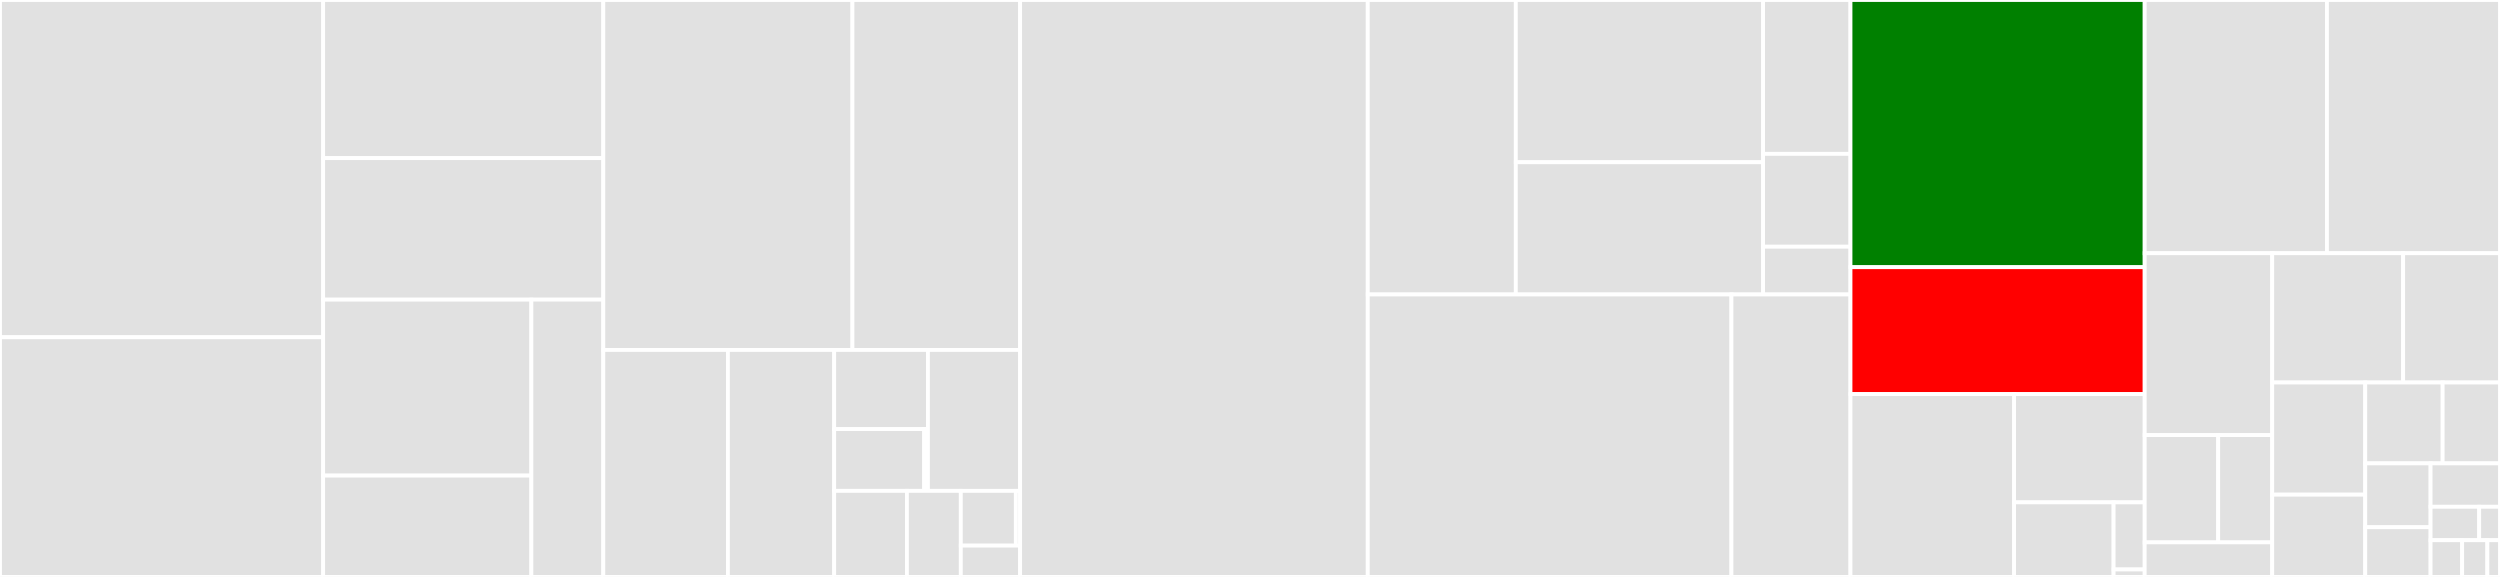 <svg baseProfile="full" width="650" height="150" viewBox="0 0 650 150" version="1.1"
xmlns="http://www.w3.org/2000/svg" xmlns:ev="http://www.w3.org/2001/xml-events"
xmlns:xlink="http://www.w3.org/1999/xlink">

<rect x="0" y="0" width="650" height="150" fill="#333333" stroke="none"/>

<style>rect.s{mask:url(#mask);}</style>
<defs>
  <pattern id="white" width="4" height="4" patternUnits="userSpaceOnUse" patternTransform="rotate(45)">
    <rect width="2" height="2" transform="translate(0,0)" fill="white"></rect>
  </pattern>
  <mask id="mask">
    <rect x="0" y="0" width="100%" height="100%" fill="url(#white)"></rect>
  </mask>
</defs>

<rect x="0" y="0" width="84.019" height="87.687" fill="#e1e1e1" stroke="white" stroke-width="1" class=" tooltipped" data-content="services/contents/filemanager.py"><title>services/contents/filemanager.py</title></rect>
<rect x="0" y="87.687" width="84.019" height="62.313" fill="#e1e1e1" stroke="white" stroke-width="1" class=" tooltipped" data-content="services/contents/manager.py"><title>services/contents/manager.py</title></rect>
<rect x="84.019" y="0" width="72.838" height="41.105" fill="#e1e1e1" stroke="white" stroke-width="1" class=" tooltipped" data-content="services/contents/fileio.py"><title>services/contents/fileio.py</title></rect>
<rect x="84.019" y="41.105" width="72.838" height="36.801" fill="#e1e1e1" stroke="white" stroke-width="1" class=" tooltipped" data-content="services/contents/filecheckpoints.py"><title>services/contents/filecheckpoints.py</title></rect>
<rect x="84.019" y="77.905" width="54.139" height="45.747" fill="#e1e1e1" stroke="white" stroke-width="1" class=" tooltipped" data-content="services/contents/handlers.py"><title>services/contents/handlers.py</title></rect>
<rect x="84.019" y="123.652" width="54.139" height="26.348" fill="#e1e1e1" stroke="white" stroke-width="1" class=" tooltipped" data-content="services/contents/largefilemanager.py"><title>services/contents/largefilemanager.py</title></rect>
<rect x="138.158" y="77.905" width="18.699" height="72.095" fill="#e1e1e1" stroke="white" stroke-width="1" class=" tooltipped" data-content="services/contents/checkpoints.py"><title>services/contents/checkpoints.py</title></rect>
<rect x="156.857" y="0" width="64.78" height="90.984" fill="#e1e1e1" stroke="white" stroke-width="1" class=" tooltipped" data-content="services/kernels/handlers.py"><title>services/kernels/handlers.py</title></rect>
<rect x="221.637" y="0" width="43.588" height="90.984" fill="#e1e1e1" stroke="white" stroke-width="1" class=" tooltipped" data-content="services/kernels/kernelmanager.py"><title>services/kernels/kernelmanager.py</title></rect>
<rect x="156.857" y="90.984" width="32.404" height="59.016" fill="#e1e1e1" stroke="white" stroke-width="1" class=" tooltipped" data-content="services/sessions/sessionmanager.py"><title>services/sessions/sessionmanager.py</title></rect>
<rect x="189.261" y="90.984" width="27.623" height="59.016" fill="#e1e1e1" stroke="white" stroke-width="1" class=" tooltipped" data-content="services/sessions/handlers.py"><title>services/sessions/handlers.py</title></rect>
<rect x="216.884" y="90.984" width="24.384" height="20.571" fill="#e1e1e1" stroke="white" stroke-width="1" class=" tooltipped" data-content="services/config/manager.py"><title>services/config/manager.py</title></rect>
<rect x="216.884" y="111.555" width="23.409" height="16.071" fill="#e1e1e1" stroke="white" stroke-width="1" class=" tooltipped" data-content="services/config/handlers.py"><title>services/config/handlers.py</title></rect>
<rect x="240.293" y="111.555" width="0.975" height="16.071" fill="#e1e1e1" stroke="white" stroke-width="1" class=" tooltipped" data-content="services/config/__init__.py"><title>services/config/__init__.py</title></rect>
<rect x="241.269" y="90.984" width="23.956" height="36.642" fill="#e1e1e1" stroke="white" stroke-width="1" class=" tooltipped" data-content="services/kernelspecs/handlers.py"><title>services/kernelspecs/handlers.py</title></rect>
<rect x="216.884" y="127.626" width="18.916" height="22.374" fill="#e1e1e1" stroke="white" stroke-width="1" class=" tooltipped" data-content="services/api/handlers.py"><title>services/api/handlers.py</title></rect>
<rect x="235.8" y="127.626" width="14.012" height="22.374" fill="#e1e1e1" stroke="white" stroke-width="1" class=" tooltipped" data-content="services/nbconvert/handlers.py"><title>services/nbconvert/handlers.py</title></rect>
<rect x="249.812" y="127.626" width="14.312" height="14.238" fill="#e1e1e1" stroke="white" stroke-width="1" class=" tooltipped" data-content="services/security/handlers.py"><title>services/security/handlers.py</title></rect>
<rect x="264.124" y="127.626" width="1.101" height="14.238" fill="#e1e1e1" stroke="white" stroke-width="1" class=" tooltipped" data-content="services/security/__init__.py"><title>services/security/__init__.py</title></rect>
<rect x="249.812" y="141.864" width="15.413" height="8.136" fill="#e1e1e1" stroke="white" stroke-width="1" class=" tooltipped" data-content="services/shutdown.py"><title>services/shutdown.py</title></rect>
<rect x="265.225" y="0" width="90.394" height="150.0" fill="#e1e1e1" stroke="white" stroke-width="1" class=" tooltipped" data-content="serverapp.py"><title>serverapp.py</title></rect>
<rect x="355.619" y="0" width="38.491" height="76.561" fill="#e1e1e1" stroke="white" stroke-width="1" class=" tooltipped" data-content="extension/application.py"><title>extension/application.py</title></rect>
<rect x="394.11" y="0" width="64.289" height="42.182" fill="#e1e1e1" stroke="white" stroke-width="1" class=" tooltipped" data-content="extension/manager.py"><title>extension/manager.py</title></rect>
<rect x="394.11" y="42.182" width="64.289" height="34.379" fill="#e1e1e1" stroke="white" stroke-width="1" class=" tooltipped" data-content="extension/serverextension.py"><title>extension/serverextension.py</title></rect>
<rect x="458.399" y="0" width="22.726" height="40.005" fill="#e1e1e1" stroke="white" stroke-width="1" class=" tooltipped" data-content="extension/handler.py"><title>extension/handler.py</title></rect>
<rect x="458.399" y="40.005" width="22.726" height="24.141" fill="#e1e1e1" stroke="white" stroke-width="1" class=" tooltipped" data-content="extension/utils.py"><title>extension/utils.py</title></rect>
<rect x="458.399" y="64.146" width="22.726" height="12.415" fill="#e1e1e1" stroke="white" stroke-width="1" class=" tooltipped" data-content="extension/config.py"><title>extension/config.py</title></rect>
<rect x="355.619" y="76.561" width="94.557" height="73.439" fill="#e1e1e1" stroke="white" stroke-width="1" class=" tooltipped" data-content="base/handlers.py"><title>base/handlers.py</title></rect>
<rect x="450.176" y="76.561" width="30.95" height="73.439" fill="#e1e1e1" stroke="white" stroke-width="1" class=" tooltipped" data-content="base/zmqhandlers.py"><title>base/zmqhandlers.py</title></rect>
<rect x="481.125" y="0" width="76.495" height="69.467" fill="green" stroke="white" stroke-width="1" class=" tooltipped" data-content="gateway/managers.py"><title>gateway/managers.py</title></rect>
<rect x="481.125" y="69.467" width="76.495" height="32.992" fill="red" stroke="white" stroke-width="1" class=" tooltipped" data-content="gateway/handlers.py"><title>gateway/handlers.py</title></rect>
<rect x="481.125" y="102.459" width="42.534" height="47.541" fill="#e1e1e1" stroke="white" stroke-width="1" class=" tooltipped" data-content="auth/login.py"><title>auth/login.py</title></rect>
<rect x="523.659" y="102.459" width="33.961" height="28.155" fill="#e1e1e1" stroke="white" stroke-width="1" class=" tooltipped" data-content="auth/security.py"><title>auth/security.py</title></rect>
<rect x="523.659" y="130.614" width="25.875" height="19.386" fill="#e1e1e1" stroke="white" stroke-width="1" class=" tooltipped" data-content="auth/__main__.py"><title>auth/__main__.py</title></rect>
<rect x="549.535" y="130.614" width="8.086" height="17.447" fill="#e1e1e1" stroke="white" stroke-width="1" class=" tooltipped" data-content="auth/logout.py"><title>auth/logout.py</title></rect>
<rect x="549.535" y="148.061" width="8.086" height="1.939" fill="#e1e1e1" stroke="white" stroke-width="1" class=" tooltipped" data-content="auth/__init__.py"><title>auth/__init__.py</title></rect>
<rect x="557.621" y="0" width="47.38" height="65.837" fill="#e1e1e1" stroke="white" stroke-width="1" class=" tooltipped" data-content="utils.py"><title>utils.py</title></rect>
<rect x="605.001" y="0" width="44.999" height="65.837" fill="#e1e1e1" stroke="white" stroke-width="1" class=" tooltipped" data-content="pytest_plugin.py"><title>pytest_plugin.py</title></rect>
<rect x="557.621" y="65.837" width="33.152" height="47.283" fill="#e1e1e1" stroke="white" stroke-width="1" class=" tooltipped" data-content="nbconvert/handlers.py"><title>nbconvert/handlers.py</title></rect>
<rect x="557.621" y="113.12" width="19.105" height="27.897" fill="#e1e1e1" stroke="white" stroke-width="1" class=" tooltipped" data-content="terminal/api_handlers.py"><title>terminal/api_handlers.py</title></rect>
<rect x="576.725" y="113.12" width="14.048" height="27.897" fill="#e1e1e1" stroke="white" stroke-width="1" class=" tooltipped" data-content="terminal/__init__.py"><title>terminal/__init__.py</title></rect>
<rect x="557.621" y="141.016" width="33.152" height="8.984" fill="#e1e1e1" stroke="white" stroke-width="1" class=" tooltipped" data-content="terminal/handlers.py"><title>terminal/handlers.py</title></rect>
<rect x="590.773" y="65.837" width="34.044" height="33.612" fill="#e1e1e1" stroke="white" stroke-width="1" class=" tooltipped" data-content="config_manager.py"><title>config_manager.py</title></rect>
<rect x="624.817" y="65.837" width="25.183" height="33.612" fill="#e1e1e1" stroke="white" stroke-width="1" class=" tooltipped" data-content="i18n/__init__.py"><title>i18n/__init__.py</title></rect>
<rect x="590.773" y="99.449" width="24.187" height="29.164" fill="#e1e1e1" stroke="white" stroke-width="1" class=" tooltipped" data-content="files/handlers.py"><title>files/handlers.py</title></rect>
<rect x="590.773" y="128.613" width="24.187" height="21.387" fill="#e1e1e1" stroke="white" stroke-width="1" class=" tooltipped" data-content="_sysinfo.py"><title>_sysinfo.py</title></rect>
<rect x="614.96" y="99.449" width="20.129" height="21.025" fill="#e1e1e1" stroke="white" stroke-width="1" class=" tooltipped" data-content="log.py"><title>log.py</title></rect>
<rect x="635.089" y="99.449" width="14.911" height="21.025" fill="#e1e1e1" stroke="white" stroke-width="1" class=" tooltipped" data-content="kernelspecs/handlers.py"><title>kernelspecs/handlers.py</title></rect>
<rect x="614.96" y="120.475" width="16.989" height="16.608" fill="#e1e1e1" stroke="white" stroke-width="1" class=" tooltipped" data-content="_tz.py"><title>_tz.py</title></rect>
<rect x="614.96" y="137.083" width="16.989" height="12.917" fill="#e1e1e1" stroke="white" stroke-width="1" class=" tooltipped" data-content="view/handlers.py"><title>view/handlers.py</title></rect>
<rect x="631.949" y="120.475" width="18.051" height="11.289" fill="#e1e1e1" stroke="white" stroke-width="1" class=" tooltipped" data-content="__init__.py"><title>__init__.py</title></rect>
<rect x="631.949" y="131.764" width="12.636" height="8.684" fill="#e1e1e1" stroke="white" stroke-width="1" class=" tooltipped" data-content="prometheus/metrics.py"><title>prometheus/metrics.py</title></rect>
<rect x="644.585" y="131.764" width="5.415" height="8.684" fill="#e1e1e1" stroke="white" stroke-width="1" class=" tooltipped" data-content="prometheus/log_functions.py"><title>prometheus/log_functions.py</title></rect>
<rect x="631.949" y="140.448" width="8.205" height="9.552" fill="#e1e1e1" stroke="white" stroke-width="1" class=" tooltipped" data-content="transutils.py"><title>transutils.py</title></rect>
<rect x="640.154" y="140.448" width="6.564" height="9.552" fill="#e1e1e1" stroke="white" stroke-width="1" class=" tooltipped" data-content="__main__.py"><title>__main__.py</title></rect>
<rect x="646.718" y="140.448" width="3.282" height="9.552" fill="#e1e1e1" stroke="white" stroke-width="1" class=" tooltipped" data-content="_version.py"><title>_version.py</title></rect>
</svg>